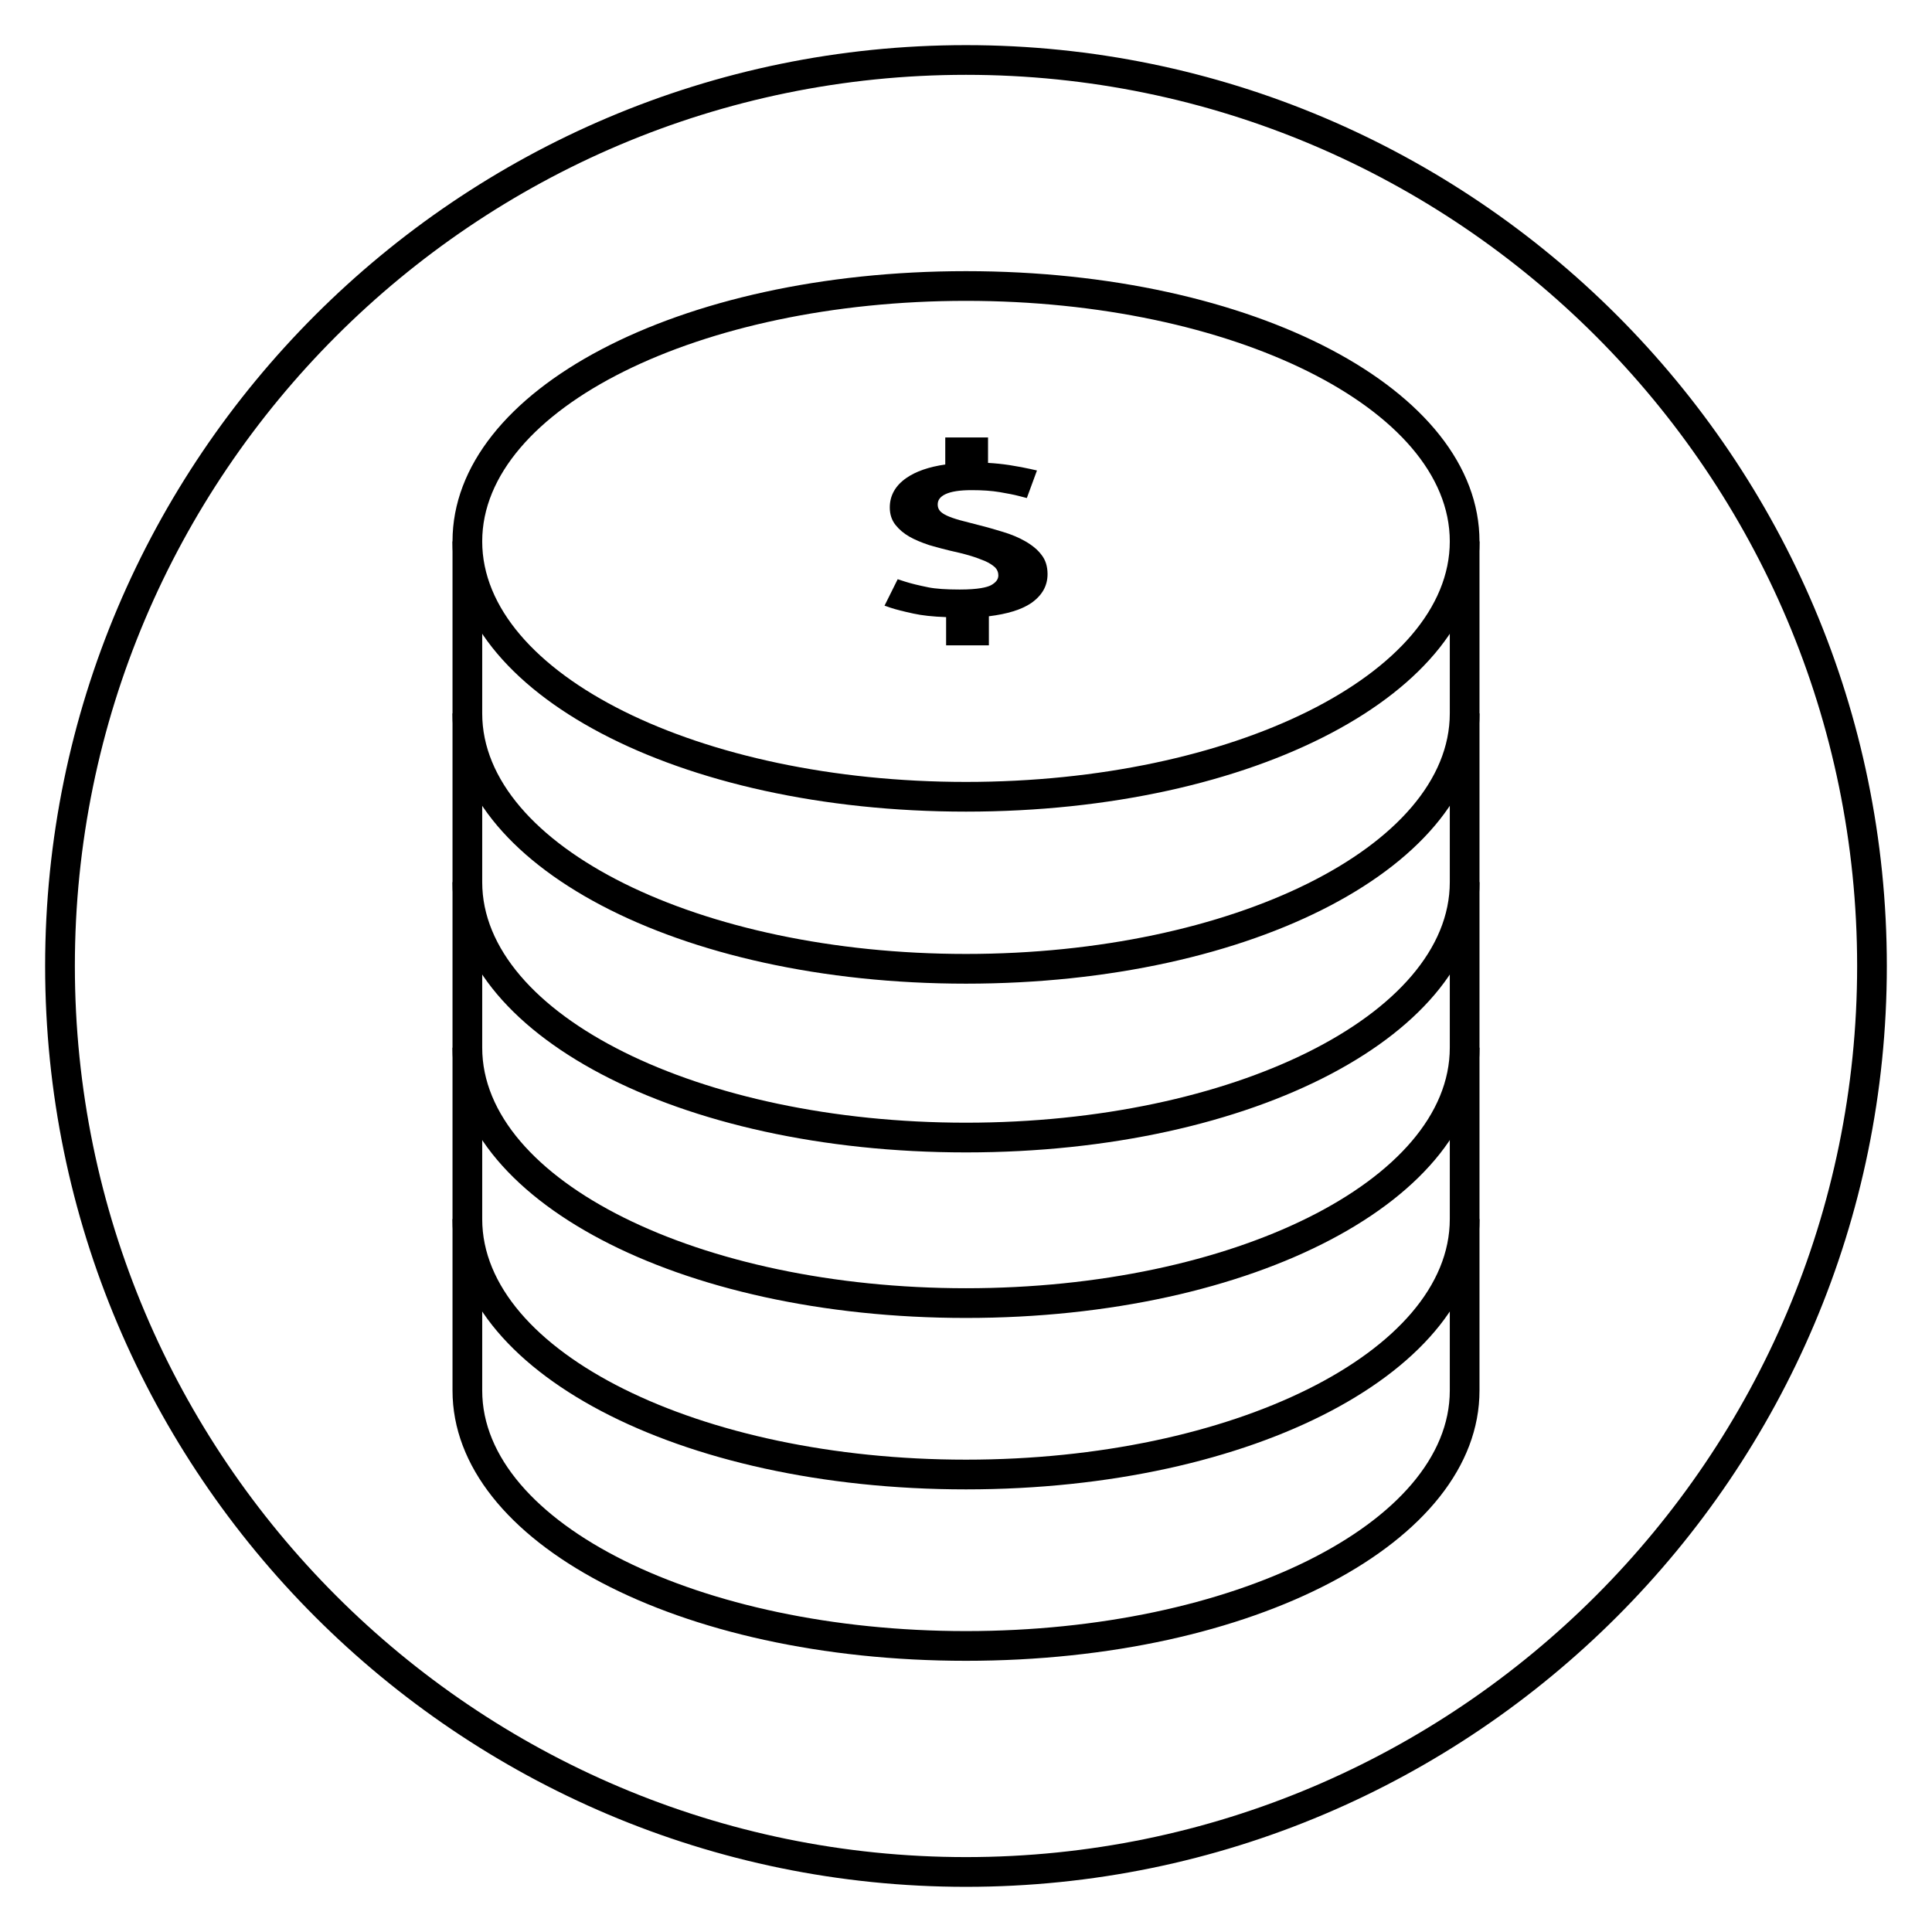 <?xml version="1.0" encoding="UTF-8"?>
<!-- Uploaded to: ICON Repo, www.svgrepo.com, Generator: ICON Repo Mixer Tools -->
<svg fill="#000000" width="800px" height="800px" version="1.1" viewBox="144 144 512 512" xmlns="http://www.w3.org/2000/svg">
 <g>
  <path d="m400 644.03c-134.56 0-244.04-109.48-244.04-244.03 0-134.56 109.48-244.04 244.04-244.04 134.55 0 244.03 109.48 244.03 244.03 0 134.56-109.48 244.04-244.03 244.04zm0-480.2c-130.22 0-236.16 105.95-236.16 236.16s105.94 236.16 236.16 236.16 236.16-105.94 236.16-236.16c0.004-130.22-105.94-236.16-236.16-236.16z"/>
  <path d="m420.01 291.05c-1-1.34-2.363-2.488-4.297-3.606-1.707-0.984-3.684-1.812-5.879-2.473-2.117-0.637-4.297-1.289-6.621-1.859-0.875-0.242-1.699-0.449-2.488-0.645-0.82-0.203-1.598-0.402-2.356-0.613-1.543-0.441-2.606-0.82-3.449-1.211-0.859-0.402-1.473-0.828-1.828-1.25-0.395-0.473-0.59-1.039-0.59-1.684 0-1.195 0.645-2.062 2.023-2.731 1.496-0.723 3.84-1.086 6.965-1.086 2.859 0 5.359 0.172 7.445 0.527 2.117 0.355 3.816 0.691 5.055 1.016l2.133 0.551 2.684-7.305-1.762-0.395c-1.309-0.293-3.164-0.66-5.481-1.023-1.914-0.293-3.769-0.48-5.723-0.59v-6.738h-11.336v7.164c-4.336 0.621-7.809 1.828-10.336 3.59-2.898 2.023-4.367 4.644-4.367 7.801 0 1.793 0.504 3.344 1.504 4.606 1.008 1.266 2.234 2.297 3.754 3.156 1.355 0.77 3.008 1.473 5.188 2.203l1.172 0.332c1.41 0.395 2.777 0.77 4.242 1.117 1.844 0.41 3.59 0.82 5.227 1.301 1.723 0.504 3.203 1.086 4.242 1.52 1.016 0.449 1.906 1.031 2.59 1.652 0.574 0.598 0.852 1.289 0.852 2.109 0 1.039-0.637 1.883-1.961 2.613-1.016 0.52-3.273 1.133-8.297 1.133-3.543 0-6.414-0.195-8.297-0.582-2.606-0.527-4.535-1-6.078-1.488l-2.043-0.66-3.488 7.016 1.566 0.527c1.426 0.48 3.481 1 6.086 1.559 2.242 0.496 5.094 0.812 8.668 0.938v7.484h11.336v-7.707c4.938-0.613 8.605-1.746 11.18-3.473 2.938-2.047 4.367-4.582 4.367-7.731-0.012-2.051-0.539-3.723-1.602-5.066z"/>
  <path d="m400 404.68c-76.305 0-136.08-31.457-136.08-71.613v-45.586h7.871v45.586c0 35.148 57.512 63.738 128.21 63.738s128.21-28.59 128.21-63.738v-45.586h7.871v45.586c0 40.156-59.781 71.613-136.08 71.613z"/>
  <path d="m400 359.09c-76.305 0-136.08-31.457-136.08-71.621-0.004-40.16 59.777-71.609 136.08-71.609s136.08 31.457 136.08 71.621-59.781 71.609-136.08 71.609zm0-135.36c-70.691 0-128.21 28.598-128.21 63.746-0.004 35.152 57.52 63.742 128.21 63.742s128.21-28.598 128.21-63.746c0-35.148-57.523-63.742-128.21-63.742z"/>
  <path d="m400 449.4c-76.305 0-136.08-31.457-136.08-71.621v-44.723h7.871v44.723c0 35.148 57.512 63.746 128.21 63.746s128.21-28.598 128.21-63.746v-44.723h7.871v44.723c0 40.164-59.781 71.621-136.08 71.621z"/>
  <path d="m400 493.27c-76.305 0-136.08-31.457-136.08-71.613v-43.871h7.871v43.871c0 35.148 57.512 63.738 128.21 63.738s128.21-28.59 128.21-63.738v-43.871h7.871v43.871c0 40.156-59.781 71.613-136.08 71.613z"/>
  <path d="m400 538.7c-76.305 0-136.08-31.457-136.08-71.621v-45.43h7.871v45.43c0 35.148 57.512 63.746 128.21 63.746s128.21-28.598 128.21-63.746v-45.43h7.871v45.43c0 40.164-59.781 71.621-136.08 71.621z"/>
  <path d="m400 584.13c-76.305 0-136.08-31.457-136.08-71.621v-45.43h7.871v45.43c0 35.148 57.512 63.746 128.21 63.746s128.21-28.598 128.21-63.746v-45.43h7.871v45.43c0 40.164-59.781 71.621-136.08 71.621z"/>
 </g>
</svg>